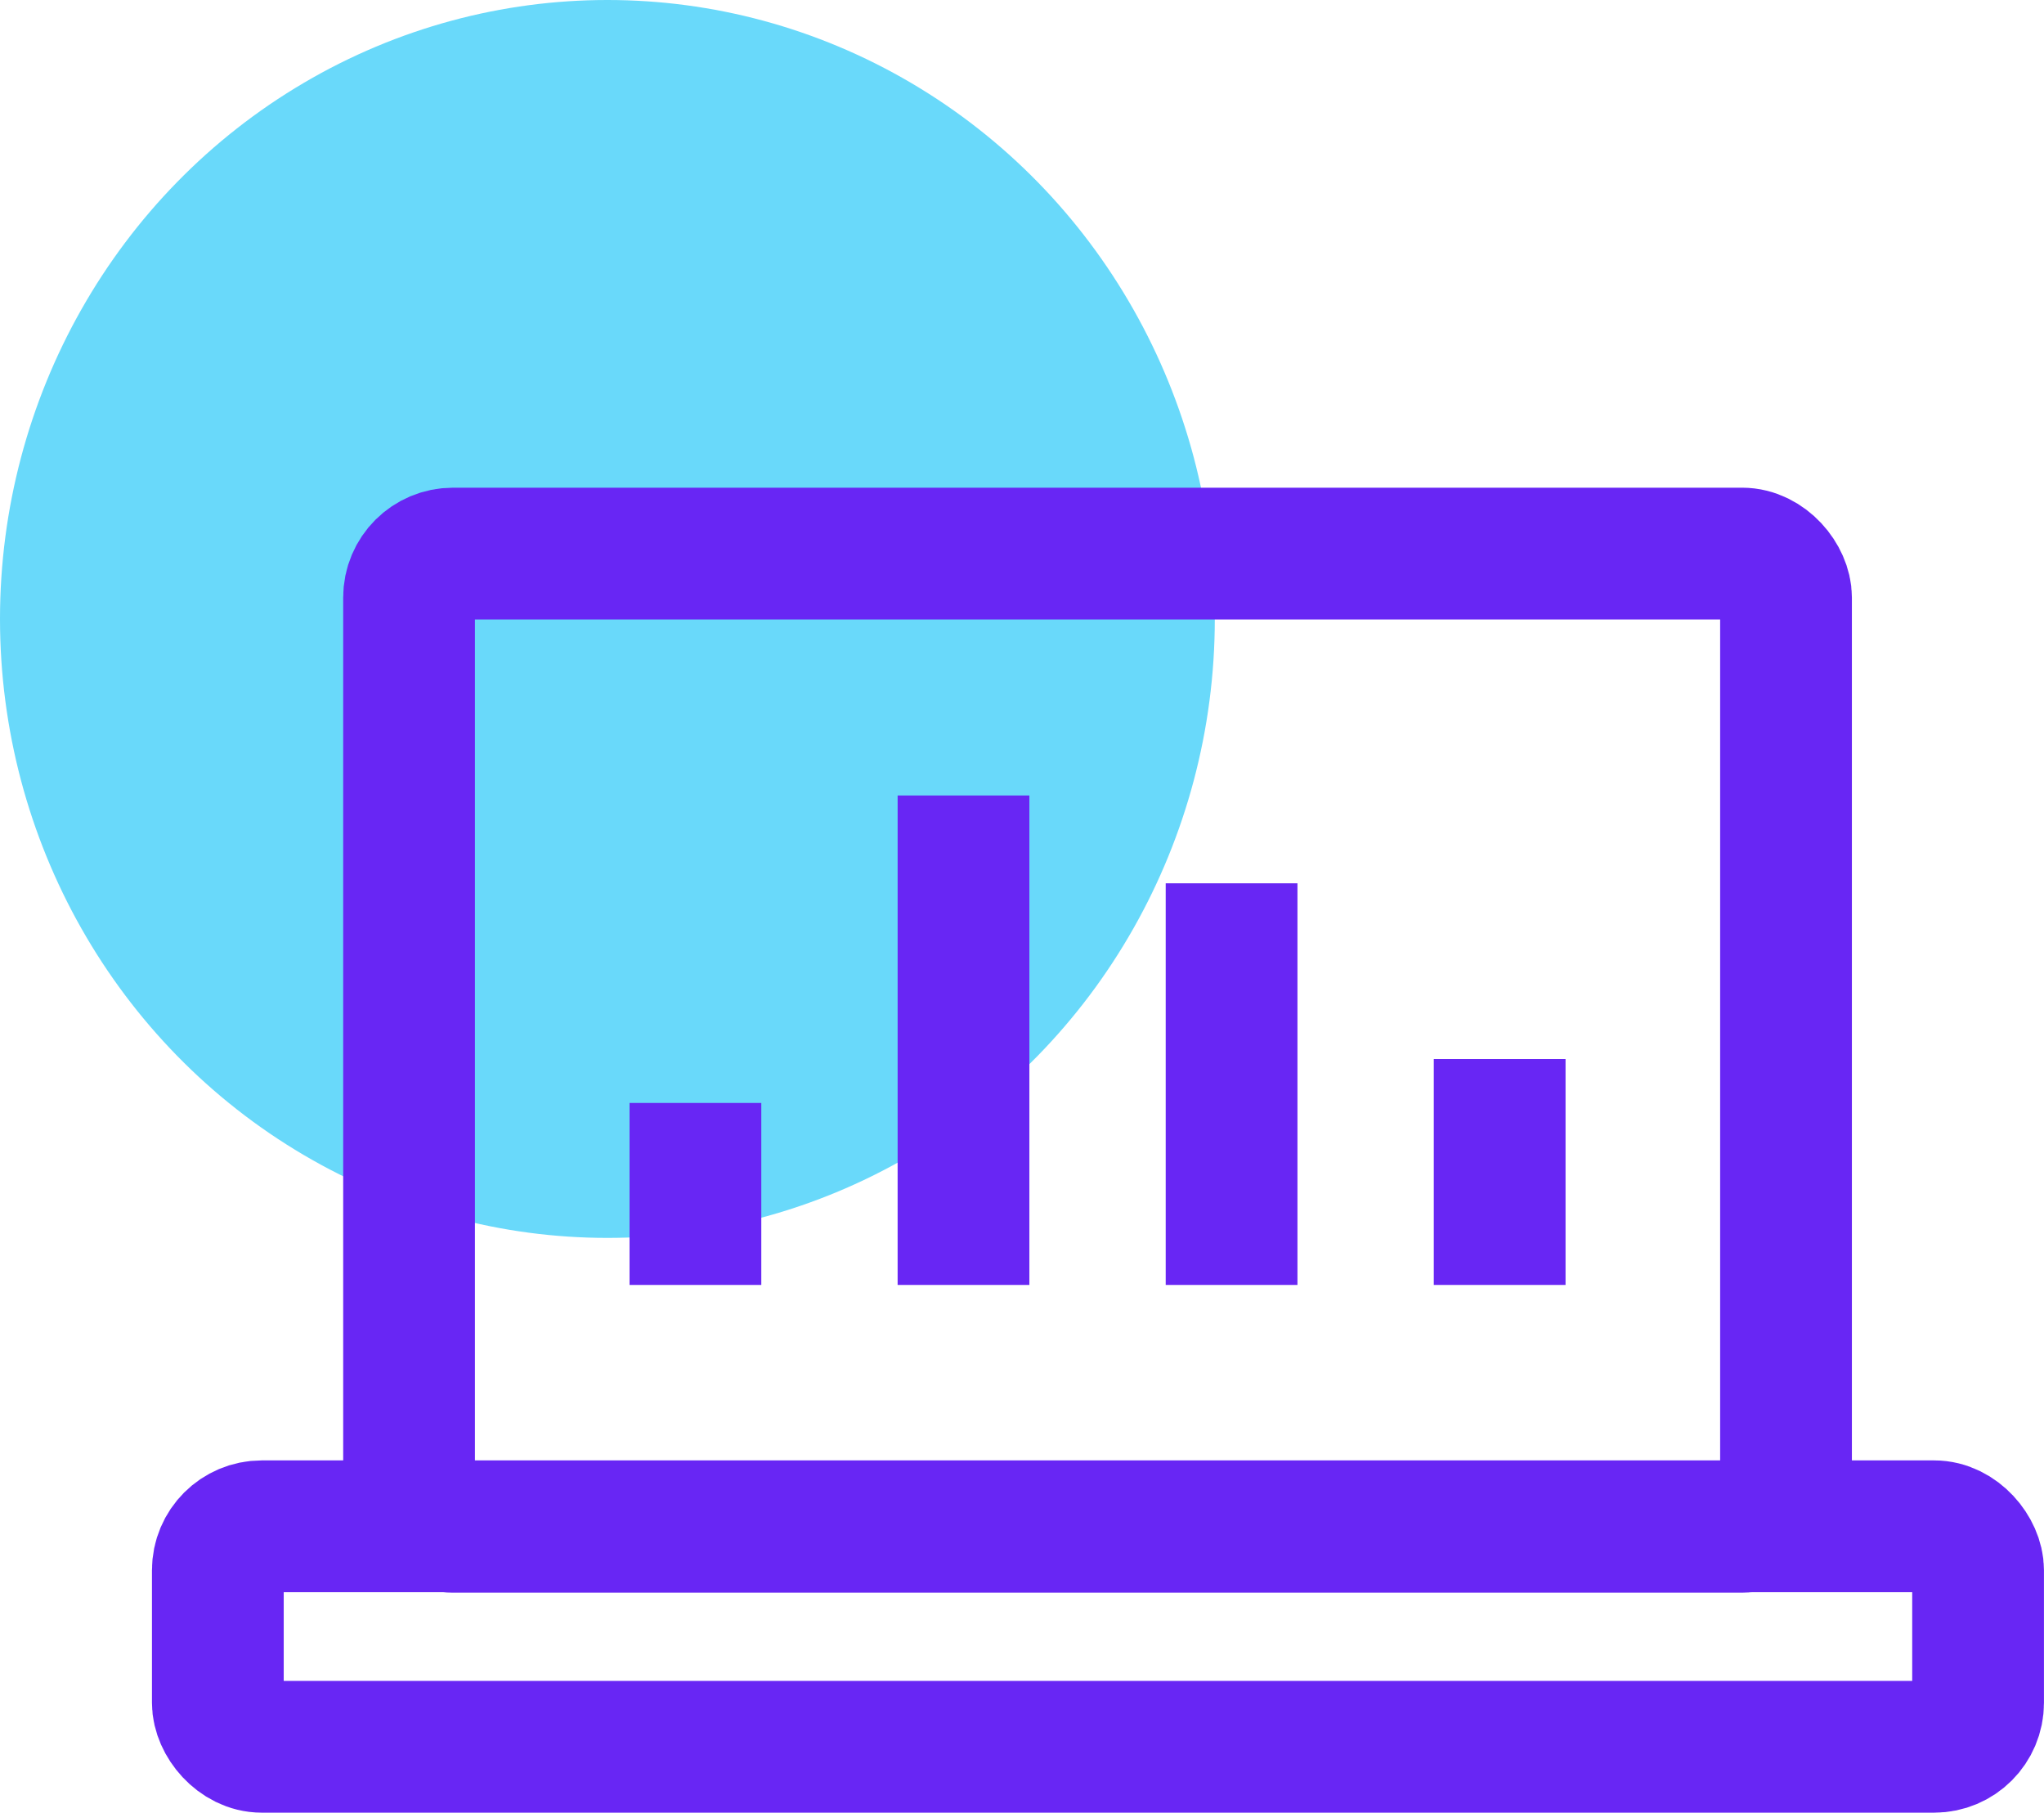 <svg xmlns="http://www.w3.org/2000/svg" viewBox="0 0 46.54 41.264"><defs><style>.cls-1{fill:#69d9fa;}.cls-2,.cls-3{fill:none;stroke:#6826f4;stroke-miterlimit:10;stroke-width:3px;}.cls-3{stroke-linecap:round;}</style></defs><g id="Layer_2" data-name="Layer 2"><g id="Layer_1-2" data-name="Layer 1"><ellipse id="Ellipse_27" data-name="Ellipse 27" class="cls-1" cx="13.83" cy="14.09" rx="13.83" ry="14.09"/><rect class="cls-2" x="9.314" y="12.602" width="31.352" height="22.155" rx="1"/><rect class="cls-2" x="4.96" y="34.745" width="40.079" height="5.019" rx="1"/><path class="cls-3" d="M15.834 29.251V25.108z"/><path class="cls-3" d="M21.938 29.251V18.108z"/><path class="cls-3" d="M28.042 29.251V20.108z"/><path class="cls-3" d="M34.146 29.251V24.108z"/></g></g></svg>